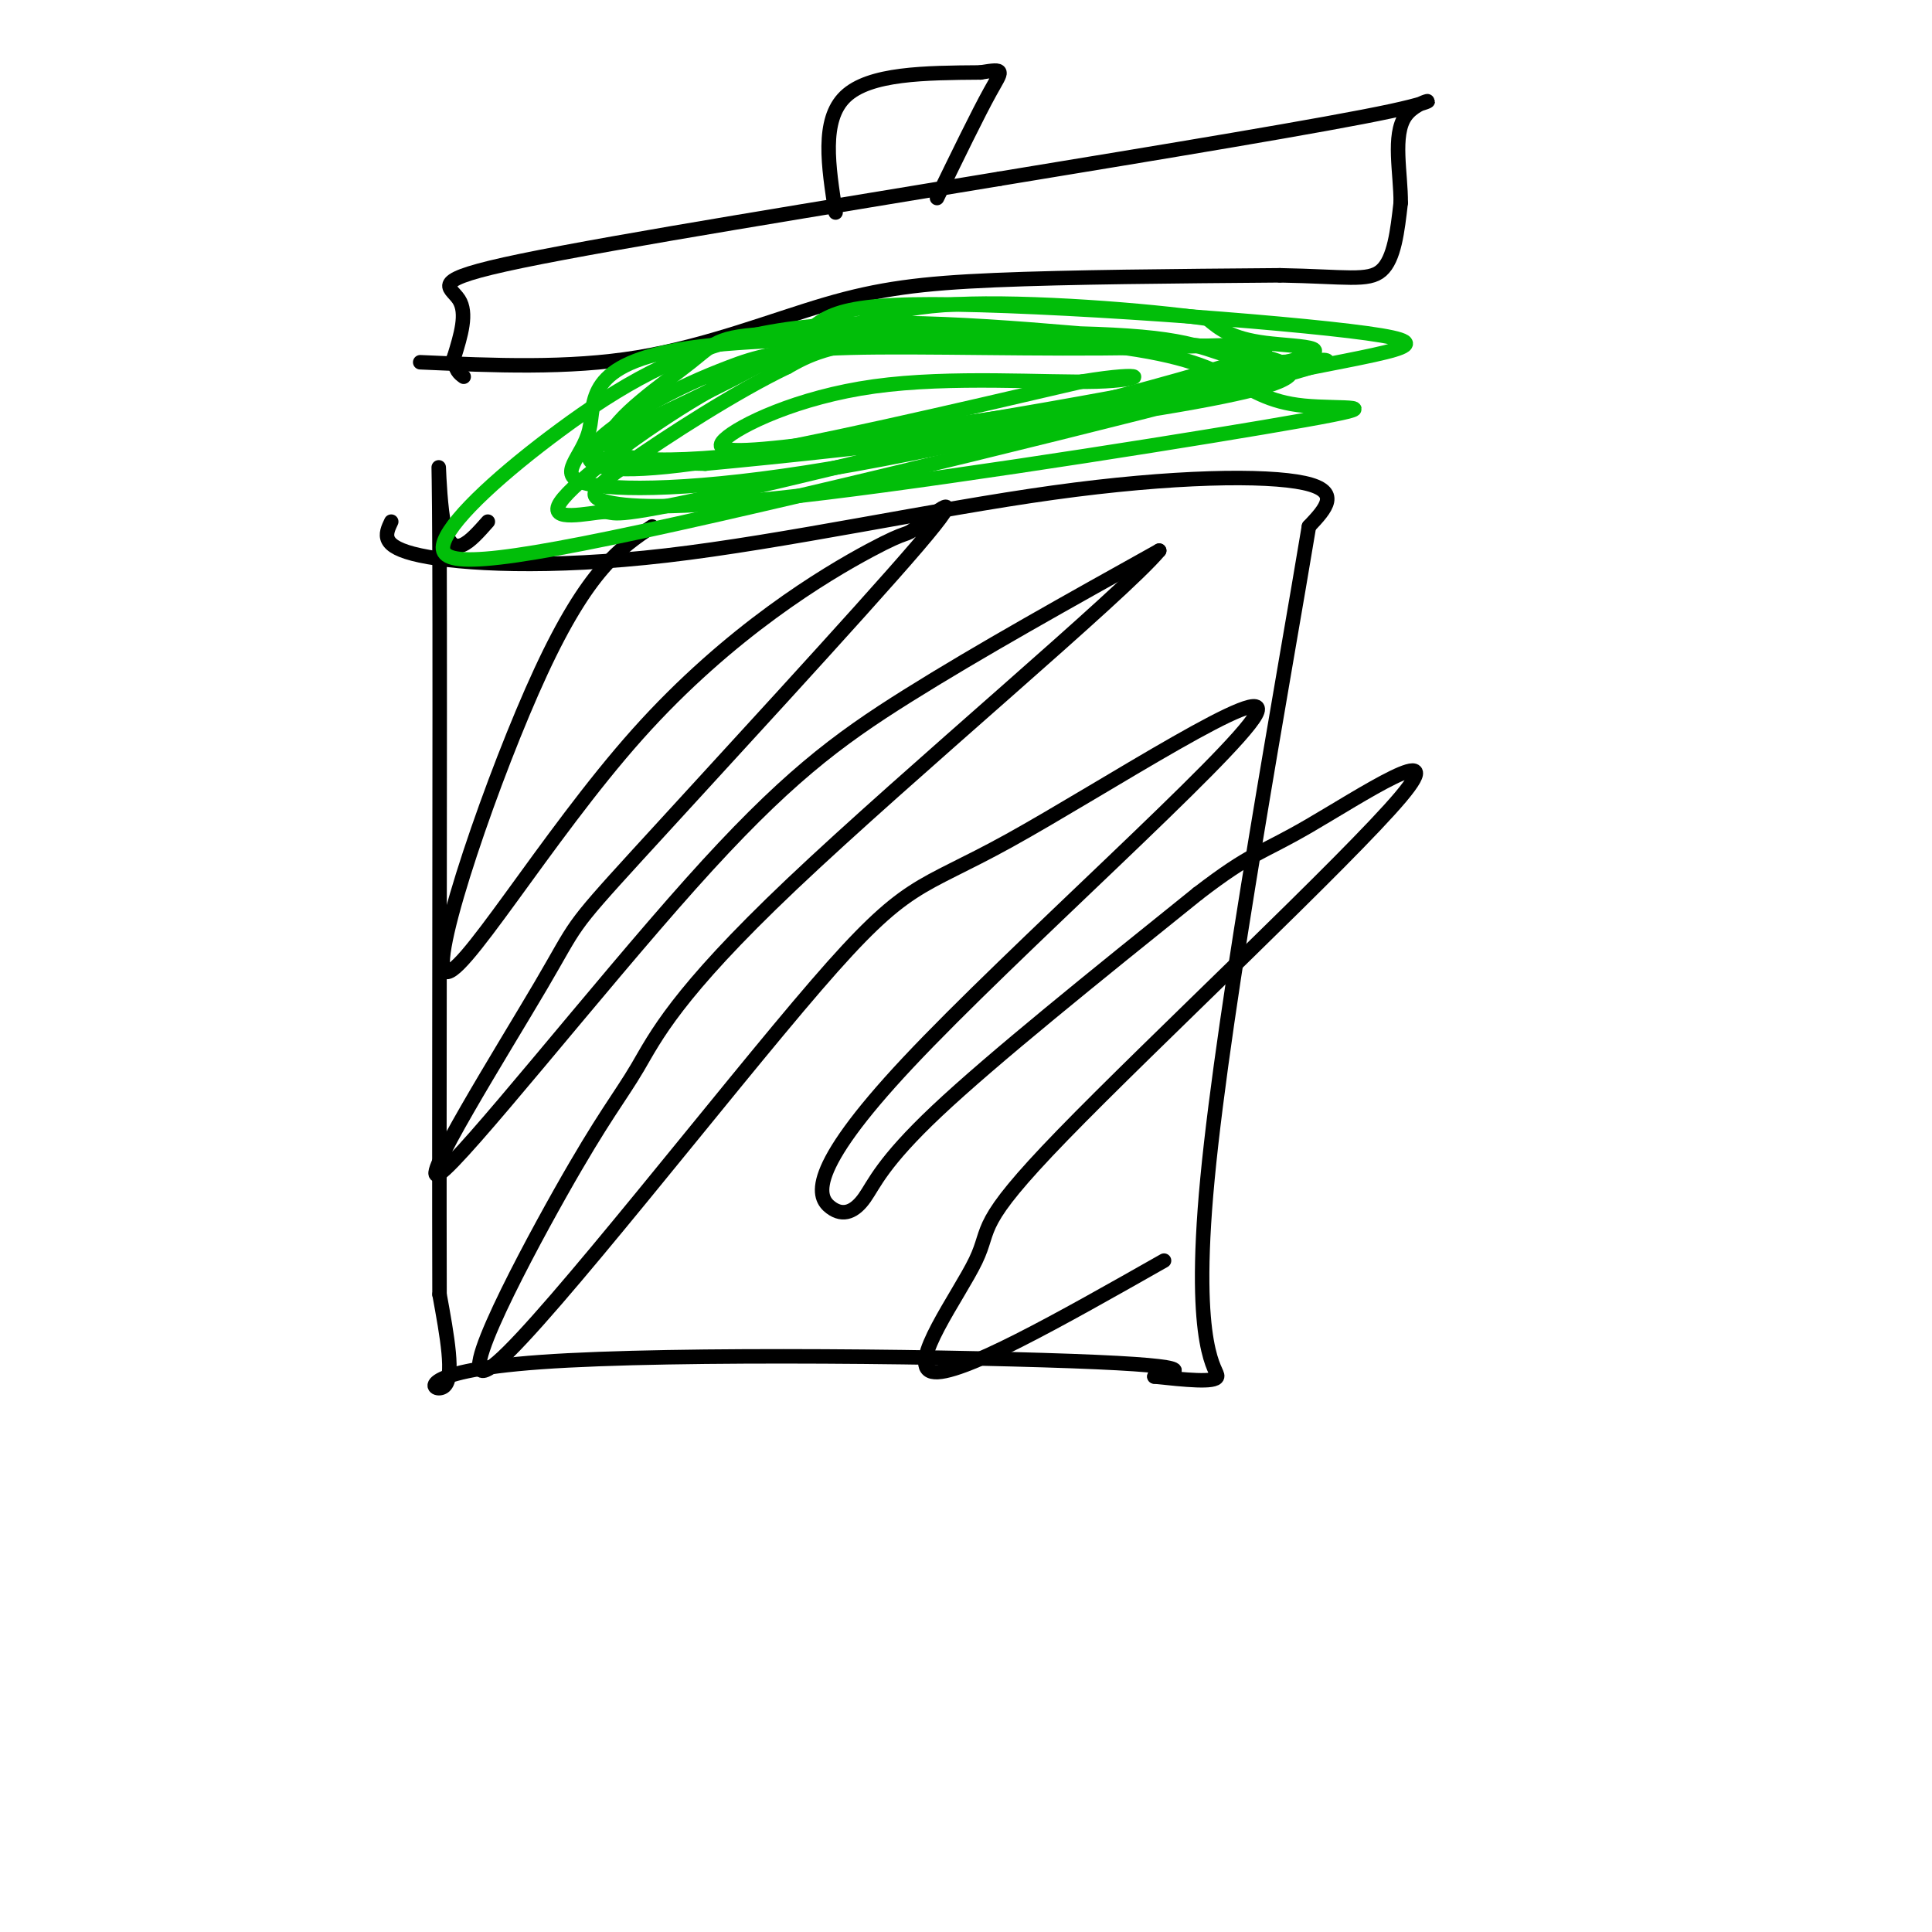 <svg viewBox='0 0 400 400' version='1.1' xmlns='http://www.w3.org/2000/svg' xmlns:xlink='http://www.w3.org/1999/xlink'><g fill='none' stroke='rgb(0,0,0)' stroke-width='3' stroke-linecap='round' stroke-linejoin='round'><path d='M81,108c-1.228,2.595 -2.456,5.190 6,7c8.456,1.810 26.596,2.836 51,0c24.404,-2.836 55.070,-9.533 80,-13c24.930,-3.467 44.123,-3.705 52,-2c7.877,1.705 4.439,5.352 1,9'/><path d='M271,109c-4.869,29.488 -17.542,98.708 -21,135c-3.458,36.292 2.298,39.655 2,41c-0.298,1.345 -6.649,0.673 -13,0'/><path d='M239,285c1.925,-0.539 13.238,-1.887 -12,-3c-25.238,-1.113 -87.026,-1.992 -115,0c-27.974,1.992 -22.136,6.855 -20,5c2.136,-1.855 0.568,-10.427 -1,-19'/><path d='M91,268c-0.107,-37.202 0.125,-120.708 0,-153c-0.125,-32.292 -0.607,-13.369 1,-6c1.607,7.369 5.304,3.185 9,-1'/><path d='M135,109c-6.619,4.476 -13.239,8.953 -23,30c-9.761,21.047 -22.665,58.665 -20,62c2.665,3.335 20.899,-27.614 40,-49c19.101,-21.386 39.069,-33.210 48,-38c8.931,-4.790 6.824,-2.546 10,-5c3.176,-2.454 11.634,-9.607 0,4c-11.634,13.607 -43.360,47.972 -58,64c-14.640,16.028 -12.194,13.717 -20,27c-7.806,13.283 -25.866,42.158 -21,39c4.866,-3.158 32.656,-38.350 52,-60c19.344,-21.650 30.241,-29.757 45,-39c14.759,-9.243 33.379,-19.621 52,-30'/><path d='M240,114c-7.361,8.866 -51.762,46.031 -76,69c-24.238,22.969 -28.313,31.741 -32,38c-3.687,6.259 -6.985,10.005 -16,26c-9.015,15.995 -23.748,44.238 -13,35c10.748,-9.238 46.977,-55.958 66,-78c19.023,-22.042 20.839,-19.404 40,-30c19.161,-10.596 55.668,-34.424 51,-26c-4.668,8.424 -50.510,49.100 -72,72c-21.490,22.900 -18.626,28.025 -16,30c2.626,1.975 5.015,0.801 7,-2c1.985,-2.801 3.567,-7.229 15,-18c11.433,-10.771 32.716,-27.886 54,-45'/><path d='M248,185c11.329,-8.712 12.651,-7.991 23,-14c10.349,-6.009 29.723,-18.748 19,-6c-10.723,12.748 -51.544,50.984 -70,70c-18.456,19.016 -14.546,18.812 -18,26c-3.454,7.188 -14.273,21.768 -9,23c5.273,1.232 26.636,-10.884 48,-23'/><path d='M87,75c15.298,0.679 30.595,1.357 45,-1c14.405,-2.357 27.917,-7.750 39,-11c11.083,-3.250 19.738,-4.357 35,-5c15.262,-0.643 37.131,-0.821 59,-1'/><path d='M265,57c13.667,0.244 18.333,1.356 21,-1c2.667,-2.356 3.333,-8.178 4,-14'/><path d='M290,42c0.060,-6.012 -1.792,-14.042 1,-18c2.792,-3.958 10.226,-3.845 -3,-1c-13.226,2.845 -47.113,8.423 -81,14'/><path d='M207,37c-34.167,5.679 -79.083,12.875 -99,17c-19.917,4.125 -14.833,5.179 -13,8c1.833,2.821 0.417,7.411 -1,12'/><path d='M94,74c0.167,2.667 1.083,3.333 2,4'/><path d='M173,44c-1.500,-9.583 -3.000,-19.167 2,-24c5.000,-4.833 16.500,-4.917 28,-5'/><path d='M203,15c5.289,-0.867 4.511,-0.533 2,4c-2.511,4.533 -6.756,13.267 -11,22'/></g>
<g fill='none' stroke='rgb(1,190,9)' stroke-width='3' stroke-linecap='round' stroke-linejoin='round'><path d='M261,72c-47.769,-1.604 -95.538,-3.209 -118,0c-22.462,3.209 -19.618,11.230 -21,17c-1.382,5.770 -6.989,9.288 -1,11c5.989,1.712 23.575,1.619 51,-3c27.425,-4.619 64.691,-13.765 90,-19c25.309,-5.235 38.662,-6.559 21,-9c-17.662,-2.441 -66.338,-5.999 -90,-6c-23.662,-0.001 -22.312,3.557 -30,9c-7.688,5.443 -24.416,12.773 -33,17c-8.584,4.227 -9.024,5.351 -5,6c4.024,0.649 12.512,0.825 21,1'/><path d='M146,96c30.985,-2.864 97.948,-10.524 116,-16c18.052,-5.476 -12.806,-8.770 -39,-11c-26.194,-2.230 -47.723,-3.398 -65,0c-17.277,3.398 -30.301,11.361 -42,20c-11.699,8.639 -22.071,17.954 -24,23c-1.929,5.046 4.587,5.824 41,-2c36.413,-7.824 102.724,-24.251 128,-31c25.276,-6.749 9.517,-3.819 1,-4c-8.517,-0.181 -9.793,-3.472 -23,-5c-13.207,-1.528 -38.345,-1.294 -53,0c-14.655,1.294 -18.828,3.647 -23,6'/><path d='M163,76c-10.486,5.003 -25.200,14.512 -33,20c-7.800,5.488 -8.687,6.957 -4,8c4.687,1.043 14.949,1.661 45,-2c30.051,-3.661 79.891,-11.600 99,-15c19.109,-3.400 7.486,-2.262 0,-3c-7.486,-0.738 -10.835,-3.353 -16,-6c-5.165,-2.647 -12.147,-5.328 -30,-7c-17.853,-1.672 -46.577,-2.336 -61,-2c-14.423,0.336 -14.543,1.673 -20,6c-5.457,4.327 -16.249,11.643 -17,16c-0.751,4.357 8.541,5.756 38,2c29.459,-3.756 79.085,-12.665 98,-17c18.915,-4.335 7.119,-4.096 0,-5c-7.119,-0.904 -9.559,-2.952 -12,-5'/><path d='M250,66c-12.281,-1.777 -36.984,-3.720 -52,-3c-15.016,0.720 -20.346,4.102 -27,7c-6.654,2.898 -14.634,5.313 -26,12c-11.366,6.687 -26.120,17.646 -29,22c-2.880,4.354 6.113,2.103 9,2c2.887,-0.103 -0.330,1.944 26,-4c26.330,-5.944 82.209,-19.878 102,-26c19.791,-6.122 3.494,-4.433 -17,-4c-20.494,0.433 -45.187,-0.391 -60,0c-14.813,0.391 -19.748,1.997 -25,4c-5.252,2.003 -10.820,4.403 -17,8c-6.180,3.597 -12.972,8.392 -12,11c0.972,2.608 9.706,3.031 28,0c18.294,-3.031 46.147,-9.515 74,-16'/><path d='M224,79c14.391,-2.368 13.370,-0.289 3,0c-10.370,0.289 -30.089,-1.211 -46,1c-15.911,2.211 -28.015,8.134 -31,11c-2.985,2.866 3.147,2.676 17,1c13.853,-1.676 35.426,-4.838 57,-8'/></g>
</svg>